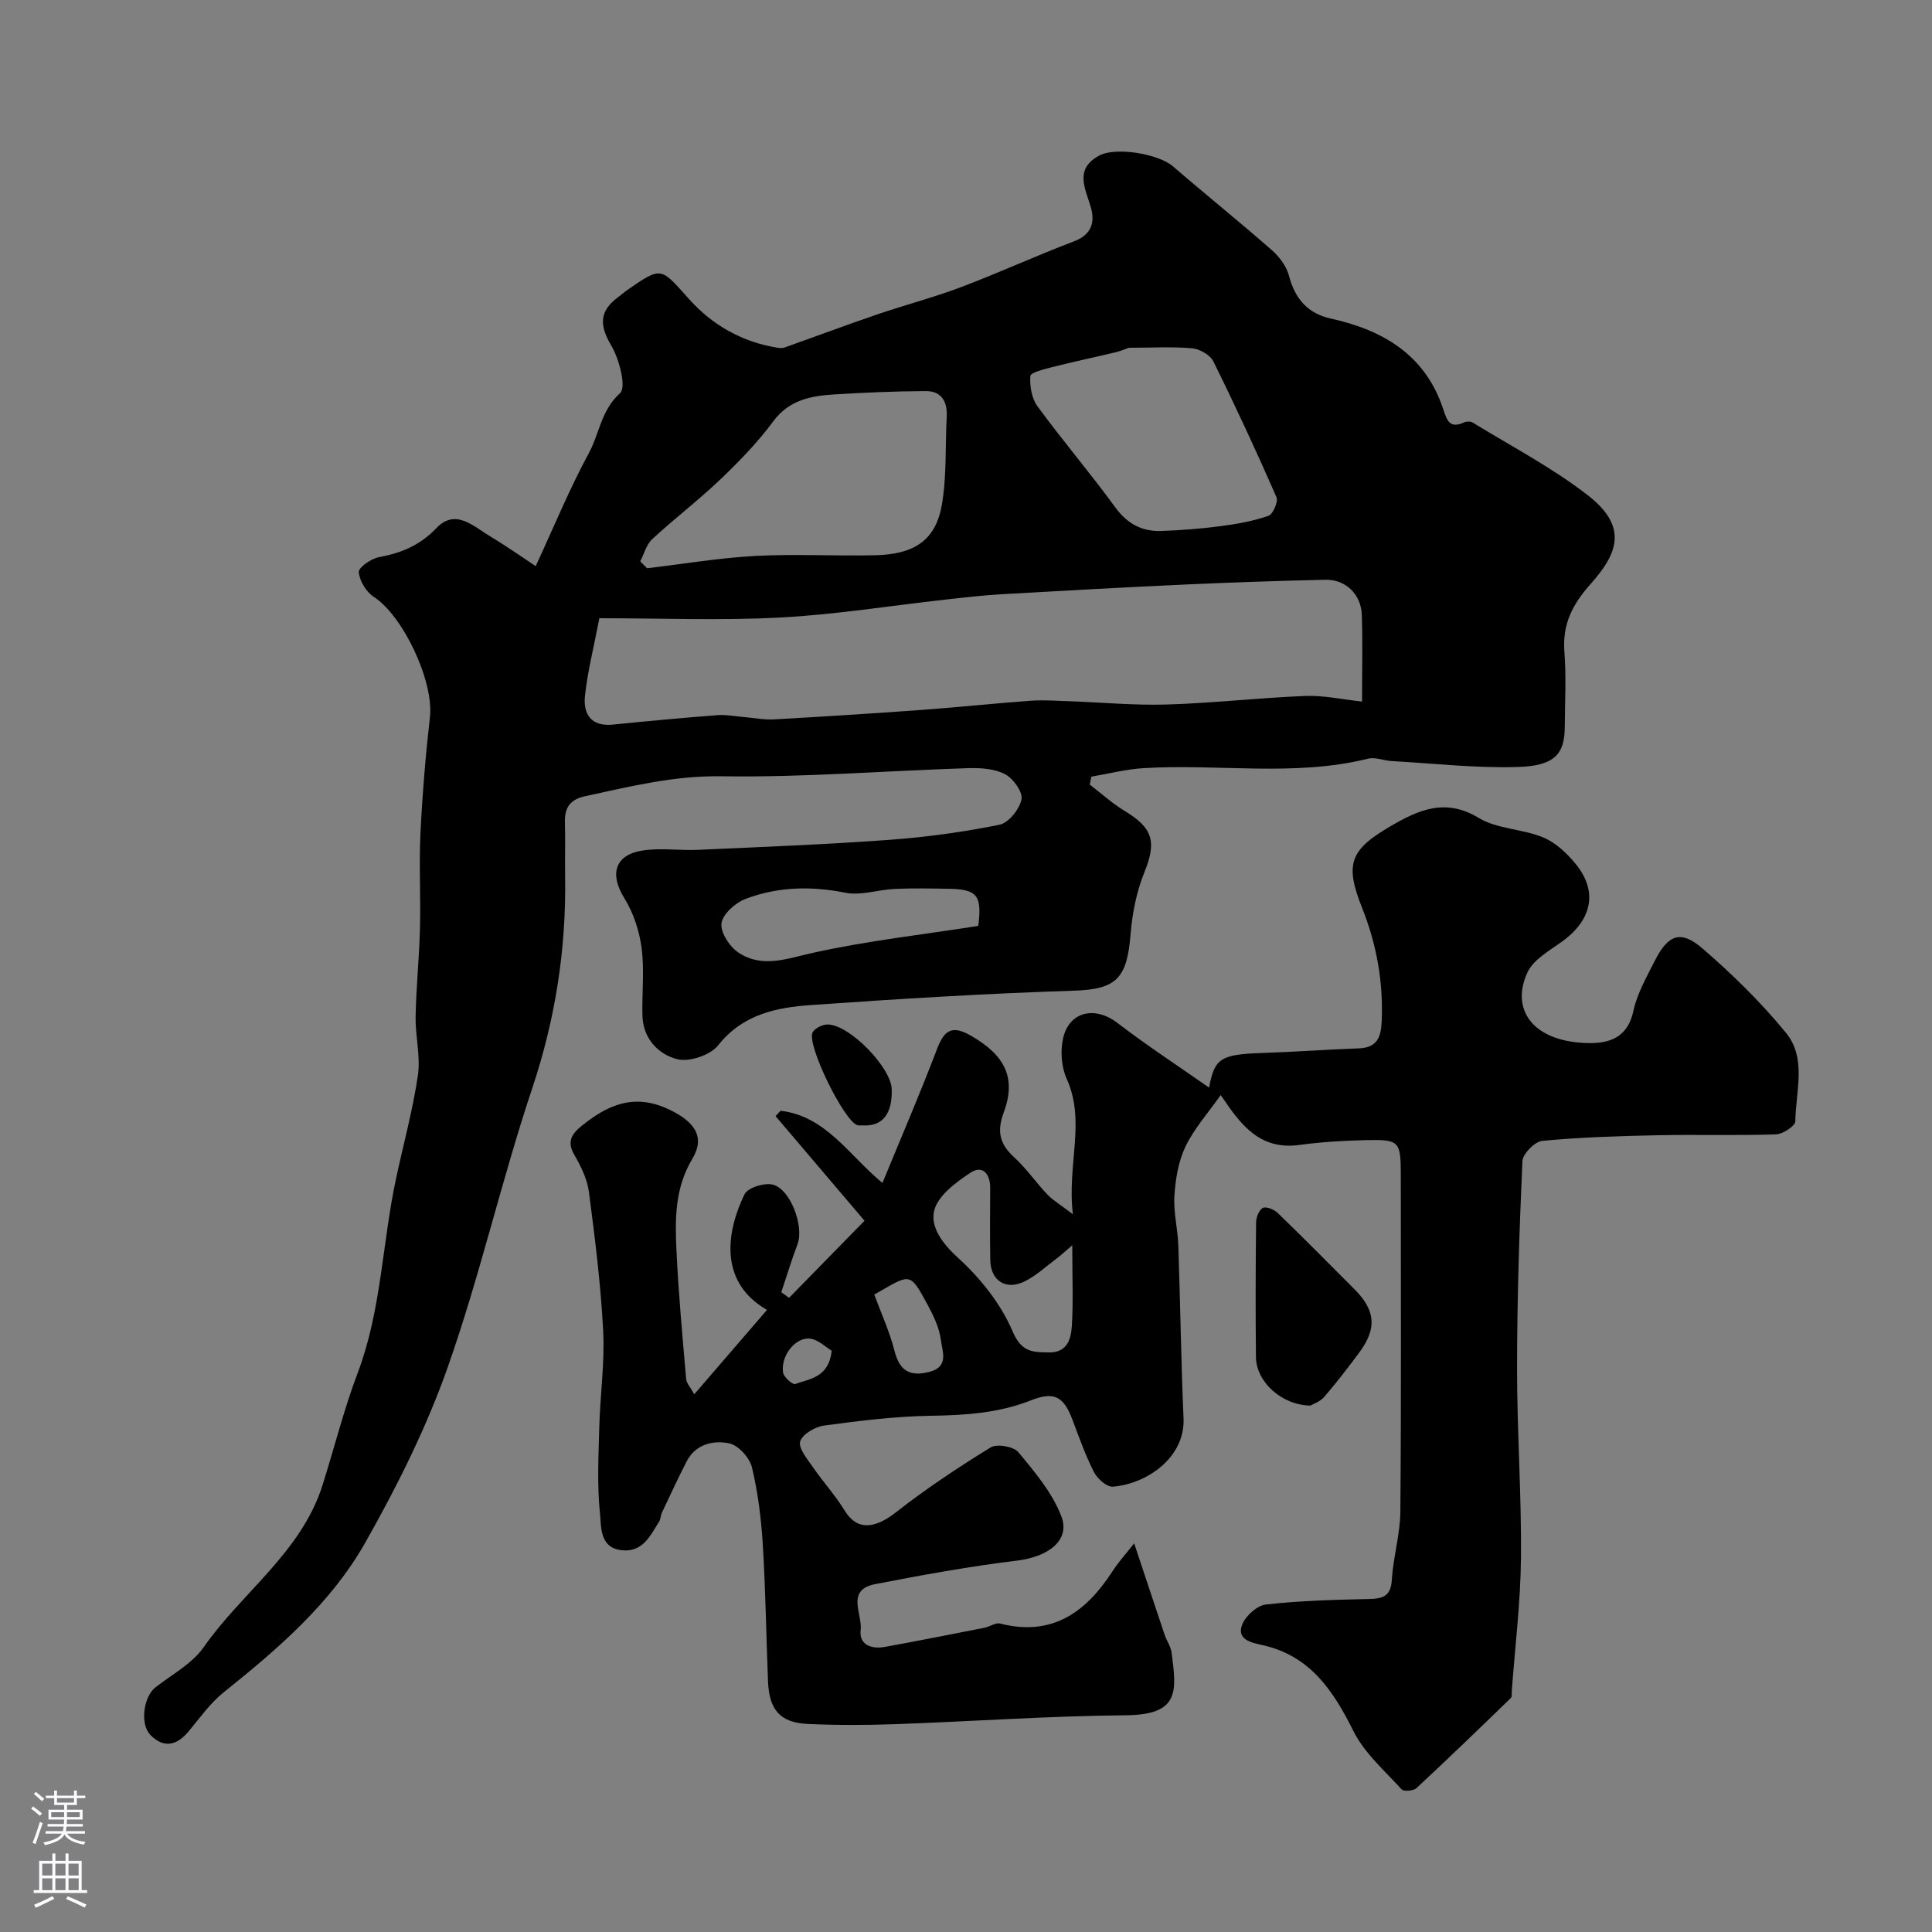 <svg enable-background="new 0 0 400 400" viewBox="0 0 400 400" xmlns="http://www.w3.org/2000/svg"><rect x="0" y="0" width="400" height="400" fill="#808080" stroke="none"/><g fill="#010000"><path d="m110.91 117.21c3.91-8.45 7.07-16.14 11.01-23.41 2.19-4.04 2.53-8.87 6.46-12.41 1.35-1.22-.16-7.04-1.84-9.88-2.49-4.19-2.45-7.11 1.41-9.97.66-.49 1.27-1.04 1.95-1.51 7.19-4.98 6.86-4.68 12.86 2 4.74 5.27 10.91 8.79 18.14 9.95.49.08 1.05.14 1.49-.02 6.4-2.27 12.76-4.65 19.19-6.85 5.79-1.98 11.73-3.52 17.44-5.68 7.87-2.98 15.53-6.5 23.4-9.49 3.7-1.41 4.3-4.1 3.4-7.11-1.18-3.95-3.36-7.81 1.7-10.59 3.47-1.91 12.34-.38 15.33 2.2 6.77 5.85 13.76 11.46 20.48 17.36 1.56 1.37 3.04 3.36 3.55 5.32 1.24 4.77 3.91 7.79 8.67 8.84 10.88 2.4 19.56 7.57 23.25 18.74.81 2.46 1.37 4.08 4.31 2.76.5-.22 1.33-.26 1.77.01 8.02 4.93 16.47 9.33 23.86 15.07 8.4 6.52 6.2 12.07.59 18.36-3.78 4.23-5.89 8.36-5.44 14.08.41 5.13.1 10.33.08 15.49-.02 5.61-2.06 8.08-9.62 8.32-8.72.28-17.48-.73-26.22-1.22-1.63-.09-3.37-.86-4.85-.5-15.41 3.81-31.07 1.01-46.58 1.97-3.61.22-7.17 1.16-10.75 1.76-.11.55-.22 1.09-.33 1.64 2.41 1.84 4.67 3.91 7.25 5.47 5.9 3.56 6.59 6.44 4.06 12.69-1.61 3.99-2.5 8.43-2.85 12.74-.73 9.24-2.9 11.49-11.77 11.77-18.14.58-36.27 1.7-54.38 2.97-7.2.51-14.15 1.9-19.24 8.34-1.62 2.04-6 3.52-8.5 2.87-3.9-1-7.06-4.27-7.18-9.01-.12-4.66.43-9.39-.17-13.98-.47-3.57-1.69-7.31-3.58-10.35-3.07-4.92-2.02-8.96 3.78-9.86 3.76-.59 7.69.04 11.54-.14 13.2-.6 26.4-1.11 39.57-2.07 7.64-.56 15.29-1.61 22.79-3.13 1.89-.38 4.14-3.23 4.55-5.27.3-1.51-1.73-4.32-3.42-5.2-2.18-1.14-5.08-1.32-7.65-1.24-17.03.54-34.07 1.94-51.09 1.68-9.8-.15-18.86 2.11-28.15 4.12-3.3.71-4.32 2.5-4.22 5.59.11 3.66-.02 7.33.04 11 .25 15.05-2.02 29.57-6.83 43.96-6.33 18.95-10.76 38.55-17.37 57.39-4.44 12.67-10.55 24.9-17.18 36.61-7.11 12.56-18.06 21.98-29.28 30.96-2.79 2.23-4.94 5.28-7.25 8.07-2.45 2.96-5.14 3.63-7.94.8-2.23-2.25-1.41-7.95 1-9.84 3.44-2.7 7.64-4.92 10.04-8.37 7.93-11.37 20.17-19.6 24.58-33.51 2.45-7.75 4.42-15.67 7.29-23.26 4.91-12.99 5.07-26.84 7.93-40.19 1.52-7.13 3.47-14.19 4.53-21.39.58-3.95-.55-8.12-.47-12.19.11-6.1.75-12.19.9-18.29.17-6.53-.21-13.07.1-19.59.39-8.05 1.05-16.09 1.96-24.1.84-7.4-5.51-20.97-11.66-24.95-1.56-1.01-2.91-3.29-3.07-5.1-.08-.94 2.53-2.77 4.14-3.07 4.64-.87 8.51-2.44 11.93-6.03 3.95-4.15 7.67-.36 11.13 1.7 3.54 2.13 6.9 4.5 9.43 6.17zm13.18 10.79c-1.19 6.21-2.46 11.11-2.98 16.09-.39 3.72 1.25 6.39 5.78 5.93 7.19-.73 14.38-1.39 21.58-1.95 1.78-.14 3.6.22 5.4.37 2.13.17 4.27.62 6.38.5 10.2-.57 20.39-1.22 30.57-1.96 7.53-.55 15.04-1.35 22.56-1.9 2.64-.19 5.31.01 7.97.1 6.77.24 13.55.89 20.3.68 9.54-.29 19.05-1.39 28.59-1.77 3.79-.15 7.62.72 11.76 1.16 0-6.64.14-12.29-.05-17.93-.14-4.31-3.38-7.39-7.58-7.29-9.59.23-19.19.54-28.78.98-12.69.58-25.38 1.28-38.07 2.01-3.93.23-7.86.68-11.78 1.12-11.39 1.26-22.75 3.11-34.18 3.71-12.21.65-24.49.15-37.47.15zm8.46-11.77c.48.47.95.95 1.43 1.42 7.48-.88 14.93-2.15 22.43-2.55 8.29-.45 16.63.07 24.94-.15 7.46-.2 12.31-2.7 13.65-10.43 1.03-5.95.68-12.13 1.01-18.2.17-3.16-1.06-5.37-4.35-5.35-6.3.03-12.6.3-18.89.69-4.84.3-9.36 1.1-12.68 5.58-3.22 4.35-7.06 8.3-10.99 12.06-4.51 4.3-9.5 8.09-14.07 12.33-1.21 1.11-1.67 3.04-2.48 4.6zm101.16-44.23c-.55.19-1.6.66-2.69.92-4.41 1.06-8.86 1.99-13.26 3.11-1.61.41-4.39 1.11-4.44 1.82-.14 2.07.27 4.63 1.47 6.26 5.21 7.11 10.94 13.83 16.13 20.95 2.49 3.41 5.54 5.01 9.52 4.87 4.09-.14 8.18-.46 12.23-.99 3.36-.44 6.76-1.04 9.94-2.14.94-.32 2.07-2.94 1.67-3.87-4.14-9.46-8.49-18.85-13.07-28.11-.66-1.34-2.83-2.57-4.41-2.71-4.13-.36-8.33-.11-13.09-.11zm-31.17 119.7c.81-6.31-.22-7.6-6.15-7.69-3.71-.06-7.42-.14-11.12.03-3.43.15-7.01 1.43-10.24.79-7.14-1.42-14.07-1.26-20.75 1.31-2.08.8-4.67 3.14-4.91 5.04-.23 1.9 1.71 4.85 3.54 6.06 4.97 3.28 10.09 1.2 15.49.01 11.26-2.48 22.78-3.77 34.14-5.55z"/><path d="m252.71 226.75c-2.61 3.71-5.48 6.91-7.27 10.63-1.47 3.07-2.07 6.74-2.29 10.19-.22 3.4.69 6.85.81 10.29.41 11.93.56 23.87 1.08 35.8.35 8.05-7.51 13.56-14.64 14.14-1.25.1-3.2-1.64-3.9-3.01-1.77-3.46-3.07-7.17-4.45-10.82-1.81-4.8-3.74-5.96-8.59-4.05-6.73 2.66-13.63 3.09-20.76 3.2-7.36.12-14.73 1.03-22.05 2.02-1.87.25-4.53 1.79-4.98 3.29-.42 1.39 1.46 3.63 2.62 5.31 2.11 3.07 4.66 5.85 6.59 9.01 2.49 4.08 6.07 3.92 10.65.33 6.22-4.87 12.84-9.27 19.58-13.41 1.3-.8 4.76-.19 5.74 1 3.4 4.09 7.02 8.39 8.89 13.26 1.91 4.98-2.7 8.39-9.18 9.18-9.86 1.2-19.66 2.98-29.41 4.88-6.07 1.18-2.57 6.23-2.96 9.46-.38 3.14 2.27 4.03 5.06 3.52 6.87-1.26 13.73-2.61 20.58-3.96 1.1-.22 2.29-1.11 3.23-.87 10.72 2.73 17.73-2.28 23.23-10.77 1.39-2.14 3.14-4.05 4.53-5.83 2.17 6.52 4.23 12.76 6.33 18.99.41 1.22 1.25 2.36 1.41 3.6 1.05 8.07 1.74 12.9-9.52 13-15.89.14-31.77 1.27-47.65 1.84-6.02.21-12.07.23-18.09-.04-5.75-.25-8.05-2.88-8.29-8.81-.38-9.43-.5-18.88-1.08-28.3-.33-5.38-.99-10.8-2.25-16.02-.48-2-2.84-4.61-4.74-4.98-3.26-.65-6.92.14-8.77 3.74-1.8 3.49-3.44 7.05-5.12 10.6-.28.58-.25 1.33-.58 1.86-1.83 2.89-3.35 6.36-7.65 5.95-4.72-.45-4.31-4.84-4.6-7.61-.62-5.96-.3-12.03-.14-18.04.18-6.6 1.14-13.22.8-19.78-.5-9.63-1.7-19.24-2.96-28.81-.35-2.66-1.67-5.31-3.04-7.68-1.57-2.71-.47-4.31 1.5-5.91 5.39-4.38 10.9-6.85 18.05-3.48 5.17 2.43 7.72 5.57 4.93 10.22-3.69 6.17-3.61 12.59-3.3 19.14.42 8.85 1.24 17.68 2 26.51.07.85.86 1.64 1.68 3.14 5.2-6.03 10.05-11.65 15.06-17.47-10.36-5.93-8.16-16.74-4.65-23.94.66-1.36 4.02-2.41 5.78-2.01 3.72.84 6.58 8.66 5.19 12.33-1.23 3.28-2.25 6.64-3.36 9.96.54.39 1.07.78 1.61 1.16 4.94-5.05 9.88-10.1 15.62-15.96-6.28-7.38-12.35-14.52-18.42-21.66.35-.37.69-.74 1.04-1.11 9.39 1.1 14.18 9.24 21.09 14.95 3.82-9.3 7.73-18.35 11.23-27.55 1.5-3.95 3-5.31 7.13-2.92 6.99 4.03 9.42 8.68 6.74 15.91-1.43 3.85-.85 6.48 2.13 9.2 2.54 2.31 4.52 5.23 6.9 7.73 1.15 1.21 2.65 2.08 5.3 4.11-1.25-10.36 2.72-19.17-1.28-28.04-1.09-2.42-1.34-5.67-.77-8.29 1.23-5.69 6.62-6.85 11.26-3.29 6.06 4.65 12.48 8.84 18.99 13.4 1.13-6.18 2.46-6.88 11.22-7.18 6.59-.22 13.18-.71 19.78-.95 3.72-.14 4.59-2.21 4.73-5.53.36-8.17-1.02-15.93-4.05-23.55-3.62-9.08-2.53-11.99 5.81-16.87 5.75-3.36 11.37-5.98 18.33-1.76 3.84 2.33 9.07 2.26 13.35 4.04 2.61 1.08 4.98 3.33 6.8 5.58 4.59 5.69 3.26 11.58-2.96 16.03-2.59 1.86-5.88 3.69-7.1 6.34-3.48 7.53.92 14.07 11.74 14.6 4.66.23 8.91-.67 10.2-6.64.77-3.59 2.72-6.97 4.4-10.32 2.75-5.47 5.38-6.5 9.88-2.62 6.2 5.35 12.14 11.17 17.32 17.5 4.31 5.26 2.01 12.13 1.92 18.31-.01.96-2.59 2.66-4.03 2.7-8.18.27-16.38.01-24.56.18-7.94.17-15.89.41-23.79 1.16-1.55.15-4.05 2.68-4.12 4.21-.64 14.25-1.1 28.53-1.11 42.79-.01 13.1.93 26.2.81 39.3-.08 9.21-1.23 18.4-1.9 27.6-.04.5.08 1.19-.2 1.46-6.47 6.27-12.95 12.54-19.55 18.66-.62.57-2.63.74-3.06.25-3.51-3.87-7.7-7.5-9.97-12.05-4.23-8.49-9.03-15.69-19.01-17.86-2.14-.47-5.27-1.11-4.01-4.25.72-1.8 3.09-3.92 4.92-4.12 7.04-.78 14.17-.98 21.26-1.13 2.94-.06 4.59-.56 4.79-4.02.28-4.71 1.72-9.38 1.76-14.07.19-23.16.09-46.33.09-69.49 0-7.23-.23-7.58-7.21-7.43-4.6.1-9.23.38-13.79 1-8.22 1.12-12.18-4.25-16.03-9.97-.2-.27-.42-.5-.28-.33zm-30.71 31.07c-1.78 1.52-2.47 2.18-3.23 2.74-2.21 1.64-4.27 3.6-6.71 4.78-3.84 1.85-6.95-.22-7.03-4.41-.1-4.99-.04-9.99-.02-14.98.02-2.92-1.58-4.8-4.07-3.16-3.02 1.99-6.74 4.74-7.52 7.83-.85 3.37 1.67 6.84 4.95 9.82 4.62 4.2 8.86 9.52 11.28 15.21 1.86 4.35 4.18 4.31 7.52 4.36 3.85.05 4.58-2.85 4.75-5.56.3-4.96.08-9.96.08-16.63zm-40.99 10.21c1.45 3.95 3.19 7.7 4.18 11.63 1.06 4.23 3.27 5.42 7.31 4.35 4.03-1.07 2.58-4.32 2.31-6.51-.32-2.63-1.6-5.24-2.9-7.63-3.37-6.19-3.46-6.14-9.41-2.7-.69.41-1.4.81-1.49.86zm-8.81 11.62c-1.27-.75-2.81-2.32-4.5-2.5-3.06-.33-6.1 3.61-5.57 7.03.15.95 1.98 2.55 2.49 2.37 3.01-1.11 6.96-1.29 7.58-6.9z"/><path d="m271.31 291.01c-6.04-.1-11.22-4.97-11.28-10.01-.1-9.3-.07-18.61.03-27.91.01-1.06.63-2.64 1.42-3.01.73-.34 2.34.35 3.09 1.08 5.37 5.2 10.63 10.51 15.9 15.81 4.34 4.36 4.63 8.09.96 13.04-2.33 3.14-4.72 6.26-7.28 9.22-.86 1-2.34 1.48-2.84 1.78z"/><path d="m184.62 225.49c.16 5.18-1.94 7.78-6.07 7.51-.33-.02-.68.04-1-.04-2.73-.67-10.71-16.9-9.28-19.27.53-.88 2.12-1.63 3.2-1.58 4.6.2 13.01 8.94 13.15 13.38z"/></g><path d="m6.44 374.46.42-.45c.65.47 1.27.95 1.85 1.44l-.45.49c-.65-.56-1.25-1.06-1.82-1.48m.93 7.33-.63-.26c.55-1.36 1.05-2.8 1.52-4.33.19.1.38.19.59.27-.46 1.29-.95 2.73-1.48 4.32m-.38-10.38.44-.42c.43.34 1.01.82 1.74 1.44l-.49.49c-.53-.51-1.09-1.01-1.69-1.51m2.5.35h1.72v-1.04h.59v1.04h3.52v-1.04h.59v1.04h1.75v.53h-1.75v1.42h-2.03v.97h3.22v2.03h-3.24c0 .35-.01.66-.03.93h3.32v.53h-3.37c-.03.27-.08.58-.15.94h3.96v.53h-3.71c.67.92 1.93 1.48 3.79 1.68-.13.24-.23.44-.29.59-2.13-.38-3.48-1.08-4.04-2.12-.43.97-1.77 1.72-4.03 2.23-.09-.19-.2-.37-.33-.55 2.1-.42 3.37-1.03 3.81-1.83h-3.36v-.53h3.58c.08-.29.13-.61.16-.94h-3.33v-.53h3.39c.02-.27.04-.58.04-.93h-3.23v-2.03h3.25v-.97h-2.07v-1.42h-1.73zm1.12 3.44v1h2.65c.01-.3.02-.44.01-.4v-.25-.35zm1.19-2h3.52v-.91h-3.52zm4.71 2h-2.63v.59c0 .15-.01.28-.01.4h2.64z" fill="#fbfafc"/><path d="m13.56 383.74h.63v1.52h2.72v6.07h1.13v.6h-11.06v-.6h1.13v-6.07h2.73v-1.52h.63v1.52h2.1v-1.52zm-2.69 8.83.38.56c-1.24.63-2.53 1.25-3.85 1.85-.1-.21-.21-.42-.34-.63 1.36-.55 2.63-1.15 3.81-1.78m-2.13-4.27h2.1v-2.45h-2.1zm0 3.04h2.1v-2.46h-2.1zm2.72-3.04h2.1v-2.45h-2.1zm0 3.04h2.1v-2.46h-2.1zm6.07 3.6c-1.41-.71-2.7-1.3-3.86-1.78l.35-.56c1.45.62 2.75 1.19 3.88 1.72zm-1.25-9.09h-2.1v2.45h2.1zm-2.09 5.49h2.1v-2.45h-2.1z" fill="#fbfafc"/></svg>